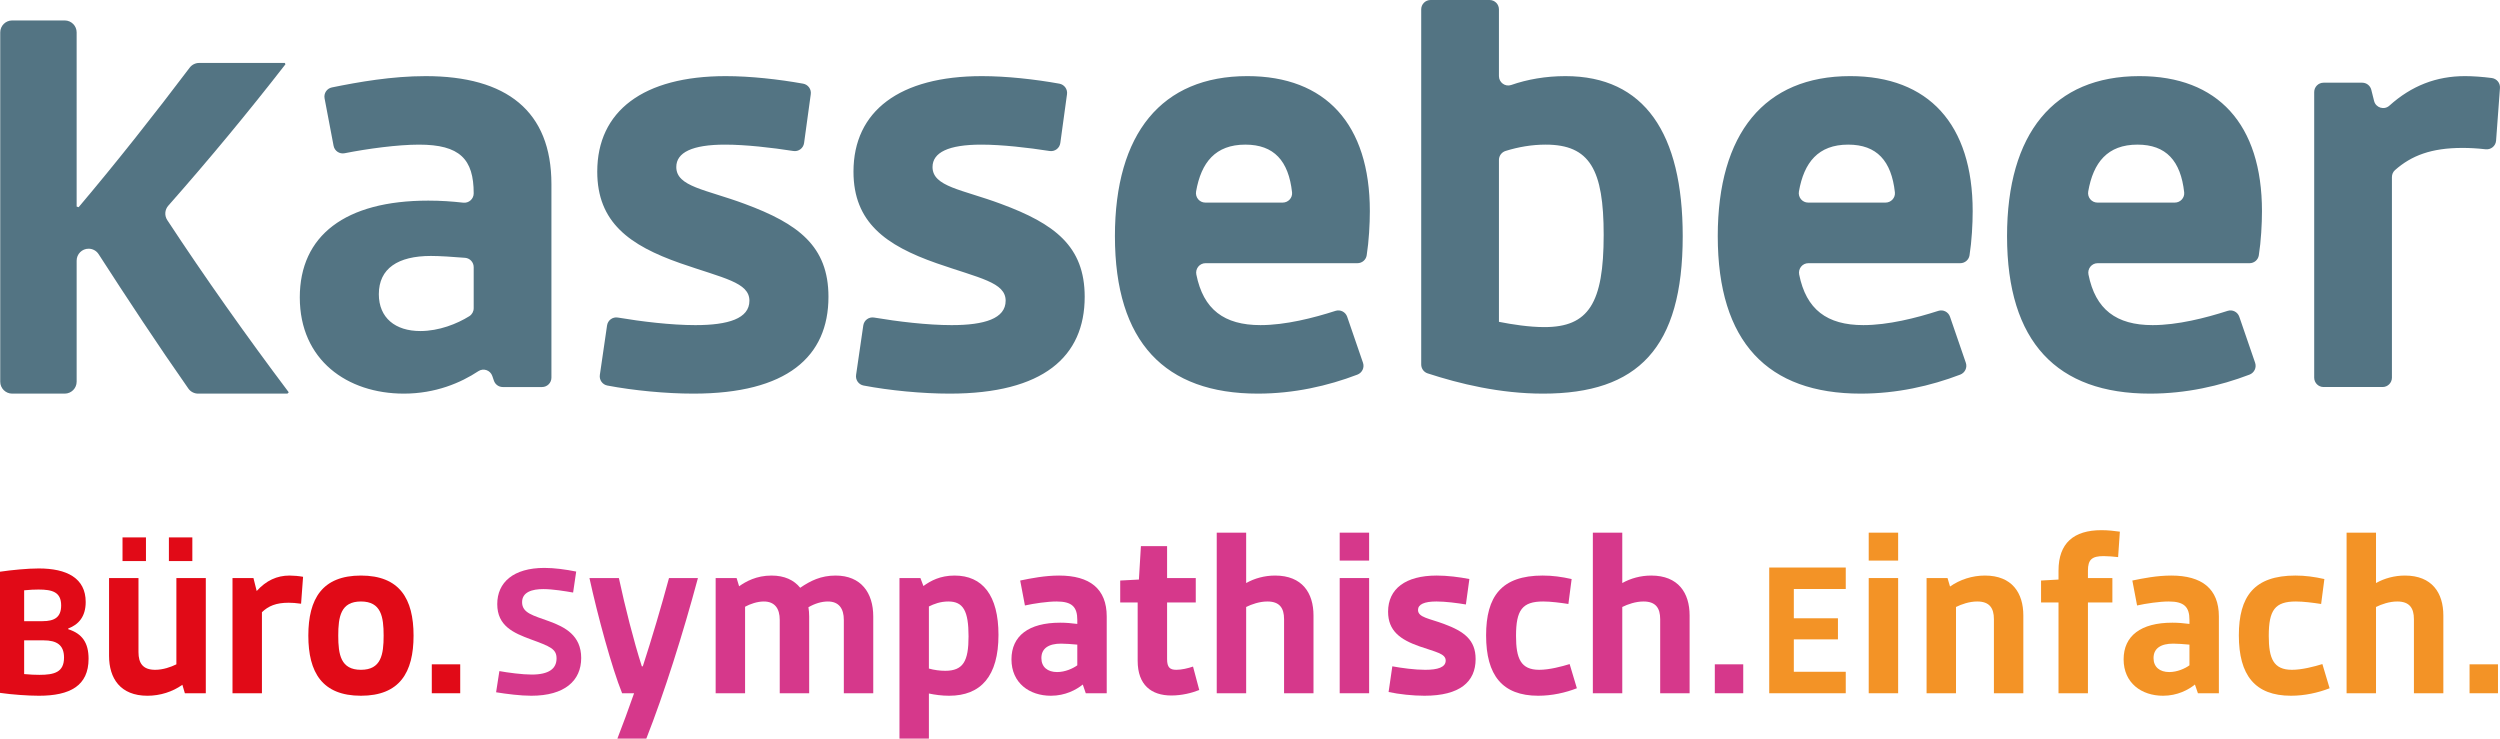 <?xml version="1.0" encoding="UTF-8"?> <svg xmlns="http://www.w3.org/2000/svg" id="a" width="333.67mm" height="98.584mm" viewBox="0 0 945.837 279.451"><defs><style>.b{fill:#d6388b;}.c{fill:#537483;}.d{fill:#e10a17;}.e{fill:#f39326;}</style></defs><path class="c" d="M113.423,112.535c0,23.676,17.942,36.387,39.375,36.387,11.975,0,21.556-4.107,28.174-8.491,1.929-1.278,4.532-.377,5.281,1.813l.614,1.79c.491,1.433,1.838,2.394,3.353,2.394h14.861c1.957,0,3.543-1.586,3.543-3.543v-73.214c0-27.664-16.946-40.872-47.602-40.872-12.737,0-25.275,2.204-35.455,4.277-1.902.387-3.131,2.227-2.769,4.134l3.41,17.951c.367,1.938,2.234,3.196,4.168,2.814,8.721-1.724,20.069-3.256,28.156-3.256,15.451,0,20.686,5.481,20.686,18.441,0,2.116-1.845,3.75-3.947,3.518-4.364-.48-8.434-.778-13.249-.778-31.403,0-48.598,13.208-48.598,36.636M143.327,111.288c0-9.718,7.228-14.454,19.69-14.454,3.206,0,8.346.323,12.96.708,1.832.153,3.238,1.691,3.238,3.531v15.546c0,1.228-.626,2.364-1.668,3.015-4.594,2.876-11.458,5.611-18.52,5.611-9.469,0-15.701-4.985-15.701-13.958M226.943,141.864c-.273,1.879.971,3.642,2.835,3.997,9.792,1.863,22.081,3.062,32.57,3.062,35.388,0,51.088-13.956,51.088-36.636,0-19.189-11.465-27.664-31.651-35.141-14.703-5.481-25.919-6.478-25.919-13.956,0-5.481,5.981-8.471,18.443-8.471,7.801,0,17.676,1.129,25.855,2.409,1.959.305,3.779-1.053,4.048-3.019l2.535-18.482c.261-1.891-1.024-3.638-2.903-3.975-9.269-1.666-19.968-2.851-29.287-2.851-31.152,0-48.596,13.208-48.596,36.137,0,19.189,12.211,27.912,31.4,34.64,16.448,5.731,26.169,7.229,26.169,14.206,0,6.73-7.975,9.222-20.434,9.222-9.212,0-20.35-1.351-29.346-2.864-1.959-.33-3.791,1.017-4.079,2.983l-2.728,18.741h0ZM323.885,141.864c-.275,1.879.971,3.642,2.835,3.997,9.792,1.863,22.079,3.062,32.57,3.062,35.387,0,51.088-13.956,51.088-36.636,0-19.189-11.463-27.664-31.651-35.141-14.703-5.481-25.919-6.478-25.919-13.956,0-5.481,5.982-8.471,18.443-8.471,7.801,0,17.676,1.129,25.855,2.409,1.959.305,3.779-1.053,4.048-3.019l2.535-18.482c.261-1.891-1.024-3.638-2.903-3.975-9.269-1.666-19.97-2.851-29.286-2.851-31.154,0-48.598,13.208-48.598,36.137,0,19.189,12.211,27.912,31.4,34.64,16.45,5.731,26.169,7.229,26.169,14.206,0,6.73-7.973,9.222-20.434,9.222-9.212,0-20.352-1.351-29.346-2.864-1.959-.33-3.791,1.017-4.079,2.983l-2.728,18.741h0ZM421.813,89.357c0,40.124,18.941,59.565,54.08,59.565,13.629,0,26.431-2.901,37.65-7.187,1.8-.689,2.751-2.658,2.125-4.482l-5.988-17.419c-.628-1.823-2.583-2.812-4.419-2.221-8.348,2.687-18.937,5.39-28.37,5.39-13.788,0-21.631-5.947-24.272-19.139-.443-2.209,1.217-4.289,3.472-4.289h57.472c1.738,0,3.231-1.249,3.502-2.967.846-5.369,1.195-11.918,1.195-16.72,0-32.898-16.696-51.09-46.353-51.09-32.401,0-50.094,21.68-50.094,60.559M456.007,76.647c-2.22,0-3.868-2.02-3.486-4.207,1.922-10.992,7.31-17.722,18.639-17.722,10.839,0,16.359,6.139,17.671,18.051.228,2.075-1.445,3.879-3.533,3.879h-29.291,0ZM537.692,137.891c0,1.527.971,2.89,2.421,3.363,12.106,3.952,27.35,7.668,43.688,7.668,35.885,0,52.831-17.198,52.831-59.565,0-38.879-14.454-60.559-44.36-60.559-7.468,0-14.473,1.24-20.522,3.353-2.28.796-4.65-.947-4.65-3.361V3.543c0-1.957-1.586-3.543-3.543-3.543h-22.32c-1.957,0-3.545,1.586-3.545,3.543v134.347h0ZM567.101,121.756v-61.251c0-1.565,1.03-2.935,2.523-3.401,4.776-1.49,9.884-2.387,15.173-2.387,16.698,0,21.929,9.469,21.929,34.142,0,25.919-5.731,34.892-22.427,34.892-5.734,0-12.213-.997-17.198-1.995M649.887,89.357c0,40.124,18.941,59.565,54.08,59.565,13.629,0,26.431-2.901,37.648-7.187,1.802-.689,2.753-2.658,2.127-4.482l-5.989-17.419c-.626-1.823-2.582-2.812-4.418-2.221-8.35,2.687-18.939,5.39-28.37,5.39-13.788,0-21.631-5.947-24.274-19.139-.443-2.209,1.219-4.289,3.472-4.289h57.472c1.74,0,3.233-1.249,3.504-2.967.846-5.369,1.195-11.918,1.195-16.72,0-32.898-16.696-51.09-46.357-51.09-32.397,0-50.091,21.68-50.091,60.559M684.081,76.647c-2.221,0-3.868-2.02-3.486-4.207,1.92-10.992,7.308-17.722,18.637-17.722,10.841,0,16.361,6.139,17.672,18.051.227,2.075-1.445,3.879-3.533,3.879h-29.291 0ZM759.336,89.357c0,40.124,18.943,59.565,54.08,59.565,13.629,0,26.431-2.901,37.65-7.189,1.8-.687,2.751-2.657,2.125-4.478l-5.988-17.421c-.626-1.823-2.582-2.812-4.418-2.221-8.35,2.687-18.941,5.39-28.372,5.39-13.788,0-21.63-5.947-24.272-19.139-.443-2.209,1.219-4.289,3.472-4.289h57.47c1.74,0,3.233-1.249,3.504-2.967.846-5.369,1.195-11.918,1.195-16.72,0-32.898-16.696-51.09-46.355-51.09-32.397,0-50.093,21.68-50.093,60.559M793.531,76.647c-2.221,0-3.868-2.02-3.486-4.207,1.92-10.992,7.308-17.722,18.637-17.722,10.841,0,16.359,6.139,17.671,18.051.228,2.075-1.445,3.879-3.533,3.879h-29.289 0ZM879.085,146.428h22.32c1.957,0,3.543-1.586,3.543-3.543v-75.89c0-.994.403-1.961,1.147-2.621,6.25-5.538,13.785-8.411,25.519-8.411,2.583,0,5.442.137,8.776.512,2.007.225,3.813-1.24,3.963-3.253l1.474-19.924c.141-1.886-1.226-3.533-3.099-3.781-3.383-.446-7.162-.719-10.116-.719-10.837,0-20.224,3.622-28.624,11.176-1.979,1.779-5.14.805-5.786-1.775l-1.056-4.225c-.394-1.577-1.813-2.685-3.438-2.685h-14.623c-1.957,0-3.543,1.588-3.543,3.545v108.05c0,1.957,1.586,3.543,3.543,3.543"></path><path class="c" d="M4.606,148.922h19.874c2.496,0,4.518-2.023,4.518-4.518v-45.793c0-2.494,2.023-4.518,4.518-4.518h.002c1.533,0,2.956.771,3.788,2.061,10.898,16.9,22.416,34.378,33.956,50.847.848,1.208,2.228,1.92,3.704,1.92h33.783l.498-.498c-15.977-21.226-31.956-43.819-45.971-65.162-1.117-1.702-.946-3.923.401-5.451,15.189-17.196,30.32-35.462,44.324-53.499l-.25-.498h-32.397c-1.415,0-2.74.657-3.592,1.784-13.322,17.628-27.553,35.678-42.017,52.794l-.748-.248V12.255c0-2.494-2.022-4.518-4.518-4.518H4.606C2.112,7.737.089,9.761.089,12.255v132.149c0,2.494,2.023,4.518,4.518,4.518"></path><path class="d" d="M0,216.298c4.424-.653,10.444-1.233,14.652-1.233,10.59,0,17.77,3.626,17.77,12.692,0,5.513-2.684,8.559-6.6,10.01v.291c5.295,1.667,7.688,5.149,7.688,11.168,0,10.228-7.035,13.999-18.785,13.999-4.062,0-10.228-.434-14.725-1.087v-45.839ZM16.103,235.01c4.569,0,7.035-1.522,7.035-5.948,0-5.077-3.337-6.018-8.559-6.018-1.451,0-3.337.071-5.44.289v11.677h6.964ZM14.868,255.318c5.731,0,9.357-1.016,9.357-6.528,0-4.786-2.757-6.526-7.76-6.526h-7.326v12.762c2.249.218,4.208.291,5.729.291Z"></path><path class="d" d="M41.259,218.697h11.133v28.017c0,4.245,1.698,6.698,6.322,6.698,2.923,0,5.944-1.038,8.018-2.074v-32.641h11.13v43.584h-7.92l-.944-3.207c-3.68,2.642-8.399,4.151-13.209,4.151-10.284,0-14.529-6.603-14.529-15.097v-29.431ZM46.353,203.316h8.869v8.964h-8.869v-8.964ZM63.902,203.316h8.867v8.964h-8.867v-8.964Z"></path><path class="d" d="M87.963,218.697h7.926l1.228,4.905c3.583-3.964,7.642-5.849,12.452-5.849,1.509,0,3.586.187,5.094.47l-.754,10.189c-1.887-.281-3.396-.376-4.716-.376-4.718,0-7.644,1.225-10.097,3.586v30.658h-11.133v-43.584Z"></path><path class="d" d="M136.557,217.753c14.623,0,19.907,8.772,19.907,22.733s-5.284,22.738-19.907,22.738-19.904-8.775-19.904-22.738,5.281-22.733,19.904-22.733ZM136.557,253.411c7.644,0,8.585-5.754,8.585-12.925,0-7.166-.941-12.923-8.585-12.923s-8.585,5.757-8.585,12.923c0,7.171.944,12.925,8.585,12.925Z"></path><path class="d" d="M163.362,251.337h10.754v10.943h-10.754v-10.943Z"></path><path class="b" d="M188.932,253.9c3.205.583,8.595,1.311,12.236,1.311,6.558,0,9.397-2.259,9.397-6.119,0-3.57-2.403-4.514-9.76-7.209-6.482-2.403-12.675-5.027-12.675-13.33,0-8.232,6.119-13.694,17.846-13.694,3.789,0,8.013.583,12.019,1.382l-1.165,7.942c-2.914-.511-7.721-1.311-11.291-1.311-4.153,0-8.013,1.092-8.013,4.952,0,4.153,4.226,5.027,10.199,7.211,5.973,2.186,12.163,5.317,12.163,13.911s-6.263,14.278-18.865,14.278c-4.153,0-9.251-.656-13.33-1.311l1.238-8.013Z"></path><path class="b" d="M223.009,218.697h11.135c2.358,10.943,5.565,23.677,8.68,33.395h.376c3.491-10.757,6.887-22.262,9.908-33.395h10.943c-5.662,21.132-12.831,43.773-19.529,60.754h-10.946c2.077-5.284,4.151-11.038,6.322-17.171h-4.529c-3.867-9.529-9.245-29.339-12.36-43.584Z"></path><path class="b" d="M270.757,218.697h7.926l.944,3.112c2.547-1.793,6.509-4.056,12.265-4.056,4.905,0,8.491,1.698,10.849,4.621,3.869-2.642,7.831-4.621,13.399-4.621,9.618,0,14.242,6.509,14.242,15.473v29.055h-11.133v-27.735c0-4.34-1.885-6.982-6.035-6.982-2.358,0-4.905.754-7.358,2.171.187,1.13.281,2.263.281,3.491v29.055h-11.133v-27.735c0-4.34-1.887-6.982-6.038-6.982-2.453,0-5.189.944-7.076,1.982v32.735h-11.133v-43.584Z"></path><path class="b" d="M351.434,279.451h-11.133v-60.754h7.926l1.133,3.018c2.736-1.982,6.319-3.961,11.792-3.961,10.567,0,16.605,7.452,16.605,22.452,0,15.567-6.606,23.02-18.682,23.02-2.734,0-5.47-.379-7.642-.849v17.076ZM357.567,253.79c6.887,0,8.869-3.68,8.869-13.02,0-9.621-1.982-13.207-7.642-13.207-3.02,0-5.473.944-7.36,1.887v23.49c1.982.565,4.245.849,6.133.849Z"></path><path class="b" d="M401.069,235.584c2.358,0,4.245.189,6.511.47v-1.509c0-4.905-1.982-6.982-7.831-6.982-3.491,0-8.585.754-11.982,1.509l-1.793-9.434c4.056-.849,9.34-1.885,14.718-1.885,11.603,0,18.02,5,18.02,15.473v29.055h-7.926l-1.133-3.302c-2.453,1.982-6.603,4.245-12.076,4.245-8.112,0-14.905-4.813-14.905-13.774,0-8.869,6.509-13.866,18.396-13.866ZM399.936,254.261c3.02,0,5.946-1.32,7.644-2.547v-7.831c-1.982-.187-4.624-.376-6.133-.376-4.718,0-7.455,1.793-7.455,5.47,0,3.396,2.361,5.284,5.944,5.284Z"></path><path class="b" d="M430.418,227.942h-6.603v-8.304l7.076-.376.754-12.641h9.905v12.076h10.851v9.245h-10.851v21.413c0,3.112,1.038,4.056,3.491,4.056,1.982,0,4.435-.565,6.322-1.225l2.358,8.867c-2.829,1.133-6.603,2.077-10.567,2.077-7.547,0-12.736-3.961-12.736-13.114v-22.073Z"></path><path class="b" d="M460.333,201.524h11.133v19.058c3.21-1.793,6.982-2.829,10.946-2.829,10.284,0,14.529,6.603,14.529,15.094v29.433h-11.133v-28.019c0-4.245-1.698-6.698-6.322-6.698-2.926,0-5.944,1.038-8.02,2.077v32.641h-11.133v-60.757Z"></path><path class="b" d="M506.853,201.524h11.133v10.567h-11.133v-10.567ZM506.853,218.697h11.133v43.584h-11.133v-43.584Z"></path><path class="b" d="M526.765,252.092c3.586.66,8.491,1.32,12.455,1.32,4.716,0,7.736-.944,7.736-3.491,0-2.642-3.68-3.207-9.908-5.376-7.263-2.547-11.887-5.849-11.887-13.112,0-8.68,6.603-13.68,18.398-13.68,3.961,0,8.585.565,12.357,1.32l-1.32,9.624c-3.302-.565-7.736-1.133-11.133-1.133-4.718,0-6.982,1.133-6.982,3.21,0,2.829,4.245,3.207,9.81,5.281,7.644,2.831,11.984,6.035,11.984,13.301,0,8.585-5.946,13.869-19.342,13.869-4.435,0-9.718-.565-13.585-1.414l1.414-9.718Z"></path><path class="b" d="M583.661,217.753c3.678,0,7.168.47,10.943,1.32l-1.228,9.434c-3.018-.47-6.698-.944-9.529-.944-7.92,0-10.281,3.21-10.281,13.017,0,8.585,1.793,12.831,8.772,12.831,3.775,0,8.491-1.225,11.511-2.169l2.736,9.15c-4.34,1.698-9.434,2.831-14.623,2.831-13.585,0-19.718-7.736-19.718-22.833,0-14.715,5.757-22.638,21.416-22.638Z"></path><path class="b" d="M602.63,201.524h11.133v19.058c3.21-1.793,6.982-2.829,10.946-2.829,10.284,0,14.529,6.603,14.529,15.094v29.433h-11.133v-28.019c0-4.245-1.698-6.698-6.322-6.698-2.926,0-5.944,1.038-8.02,2.077v32.641h-11.133v-60.757Z"></path><path class="b" d="M648.774,251.337h10.754v10.943h-10.754v-10.943Z"></path><path class="e" d="M669.36,214.716h28.953v8.125h-19.647v11.08h16.692v7.976h-16.692v12.259h19.647v8.125h-28.953v-47.564Z"></path><path class="e" d="M707,201.524h11.133v10.567h-11.133v-10.567ZM707,218.697h11.133v43.584h-11.133v-43.584Z"></path><path class="e" d="M728.892,218.697h7.926l.944,3.207c3.775-2.642,8.396-4.151,13.209-4.151,10.281,0,14.526,6.603,14.526,15.094v29.433h-11.13v-28.019c0-4.245-1.698-6.698-6.322-6.698-2.926,0-5.944,1.038-8.02,2.077v32.641h-11.133v-43.584Z"></path><path class="e" d="M778.808,227.942h-6.606v-8.304l6.606-.376v-3.396c0-10.378,5.754-15.283,16.227-15.283,2.547,0,4.905.281,6.982.565l-.66,9.624c-1.606-.189-3.869-.379-5.473-.379-4.435,0-5.944,1.322-5.944,5.473v2.831h9.245v9.245h-9.245v34.339h-11.133v-34.339Z"></path><path class="e" d="M821.835,235.584c2.358,0,4.245.189,6.511.47v-1.509c0-4.905-1.982-6.982-7.831-6.982-3.491,0-8.585.754-11.982,1.509l-1.793-9.434c4.056-.849,9.34-1.885,14.718-1.885,11.603,0,18.02,5,18.02,15.473v29.055h-7.926l-1.133-3.302c-2.453,1.982-6.603,4.245-12.076,4.245-8.112,0-14.905-4.813-14.905-13.774,0-8.869,6.509-13.866,18.396-13.866ZM820.702,254.261c3.02,0,5.946-1.32,7.644-2.547v-7.831c-1.982-.187-4.624-.376-6.133-.376-4.718,0-7.455,1.793-7.455,5.47,0,3.396,2.361,5.284,5.944,5.284Z"></path><path class="e" d="M868.45,217.753c3.678,0,7.168.47,10.942,1.32l-1.226,9.434c-3.018-.47-6.698-.944-9.529-.944-7.923,0-10.284,3.21-10.284,13.017,0,8.585,1.793,12.831,8.775,12.831,3.775,0,8.491-1.225,11.511-2.169l2.735,9.15c-4.339,1.698-9.433,2.831-14.622,2.831-13.588,0-19.718-7.736-19.718-22.833,0-14.715,5.754-22.638,21.416-22.638Z"></path><path class="e" d="M887.795,201.524h11.133v19.058c3.21-1.793,6.982-2.829,10.946-2.829,10.284,0,14.529,6.603,14.529,15.094v29.433h-11.133v-28.019c0-4.245-1.698-6.698-6.322-6.698-2.926,0-5.944,1.038-8.02,2.077v32.641h-11.133v-60.757Z"></path><path class="e" d="M934.318,251.337h10.754v10.943h-10.754v-10.943Z"></path></svg> 